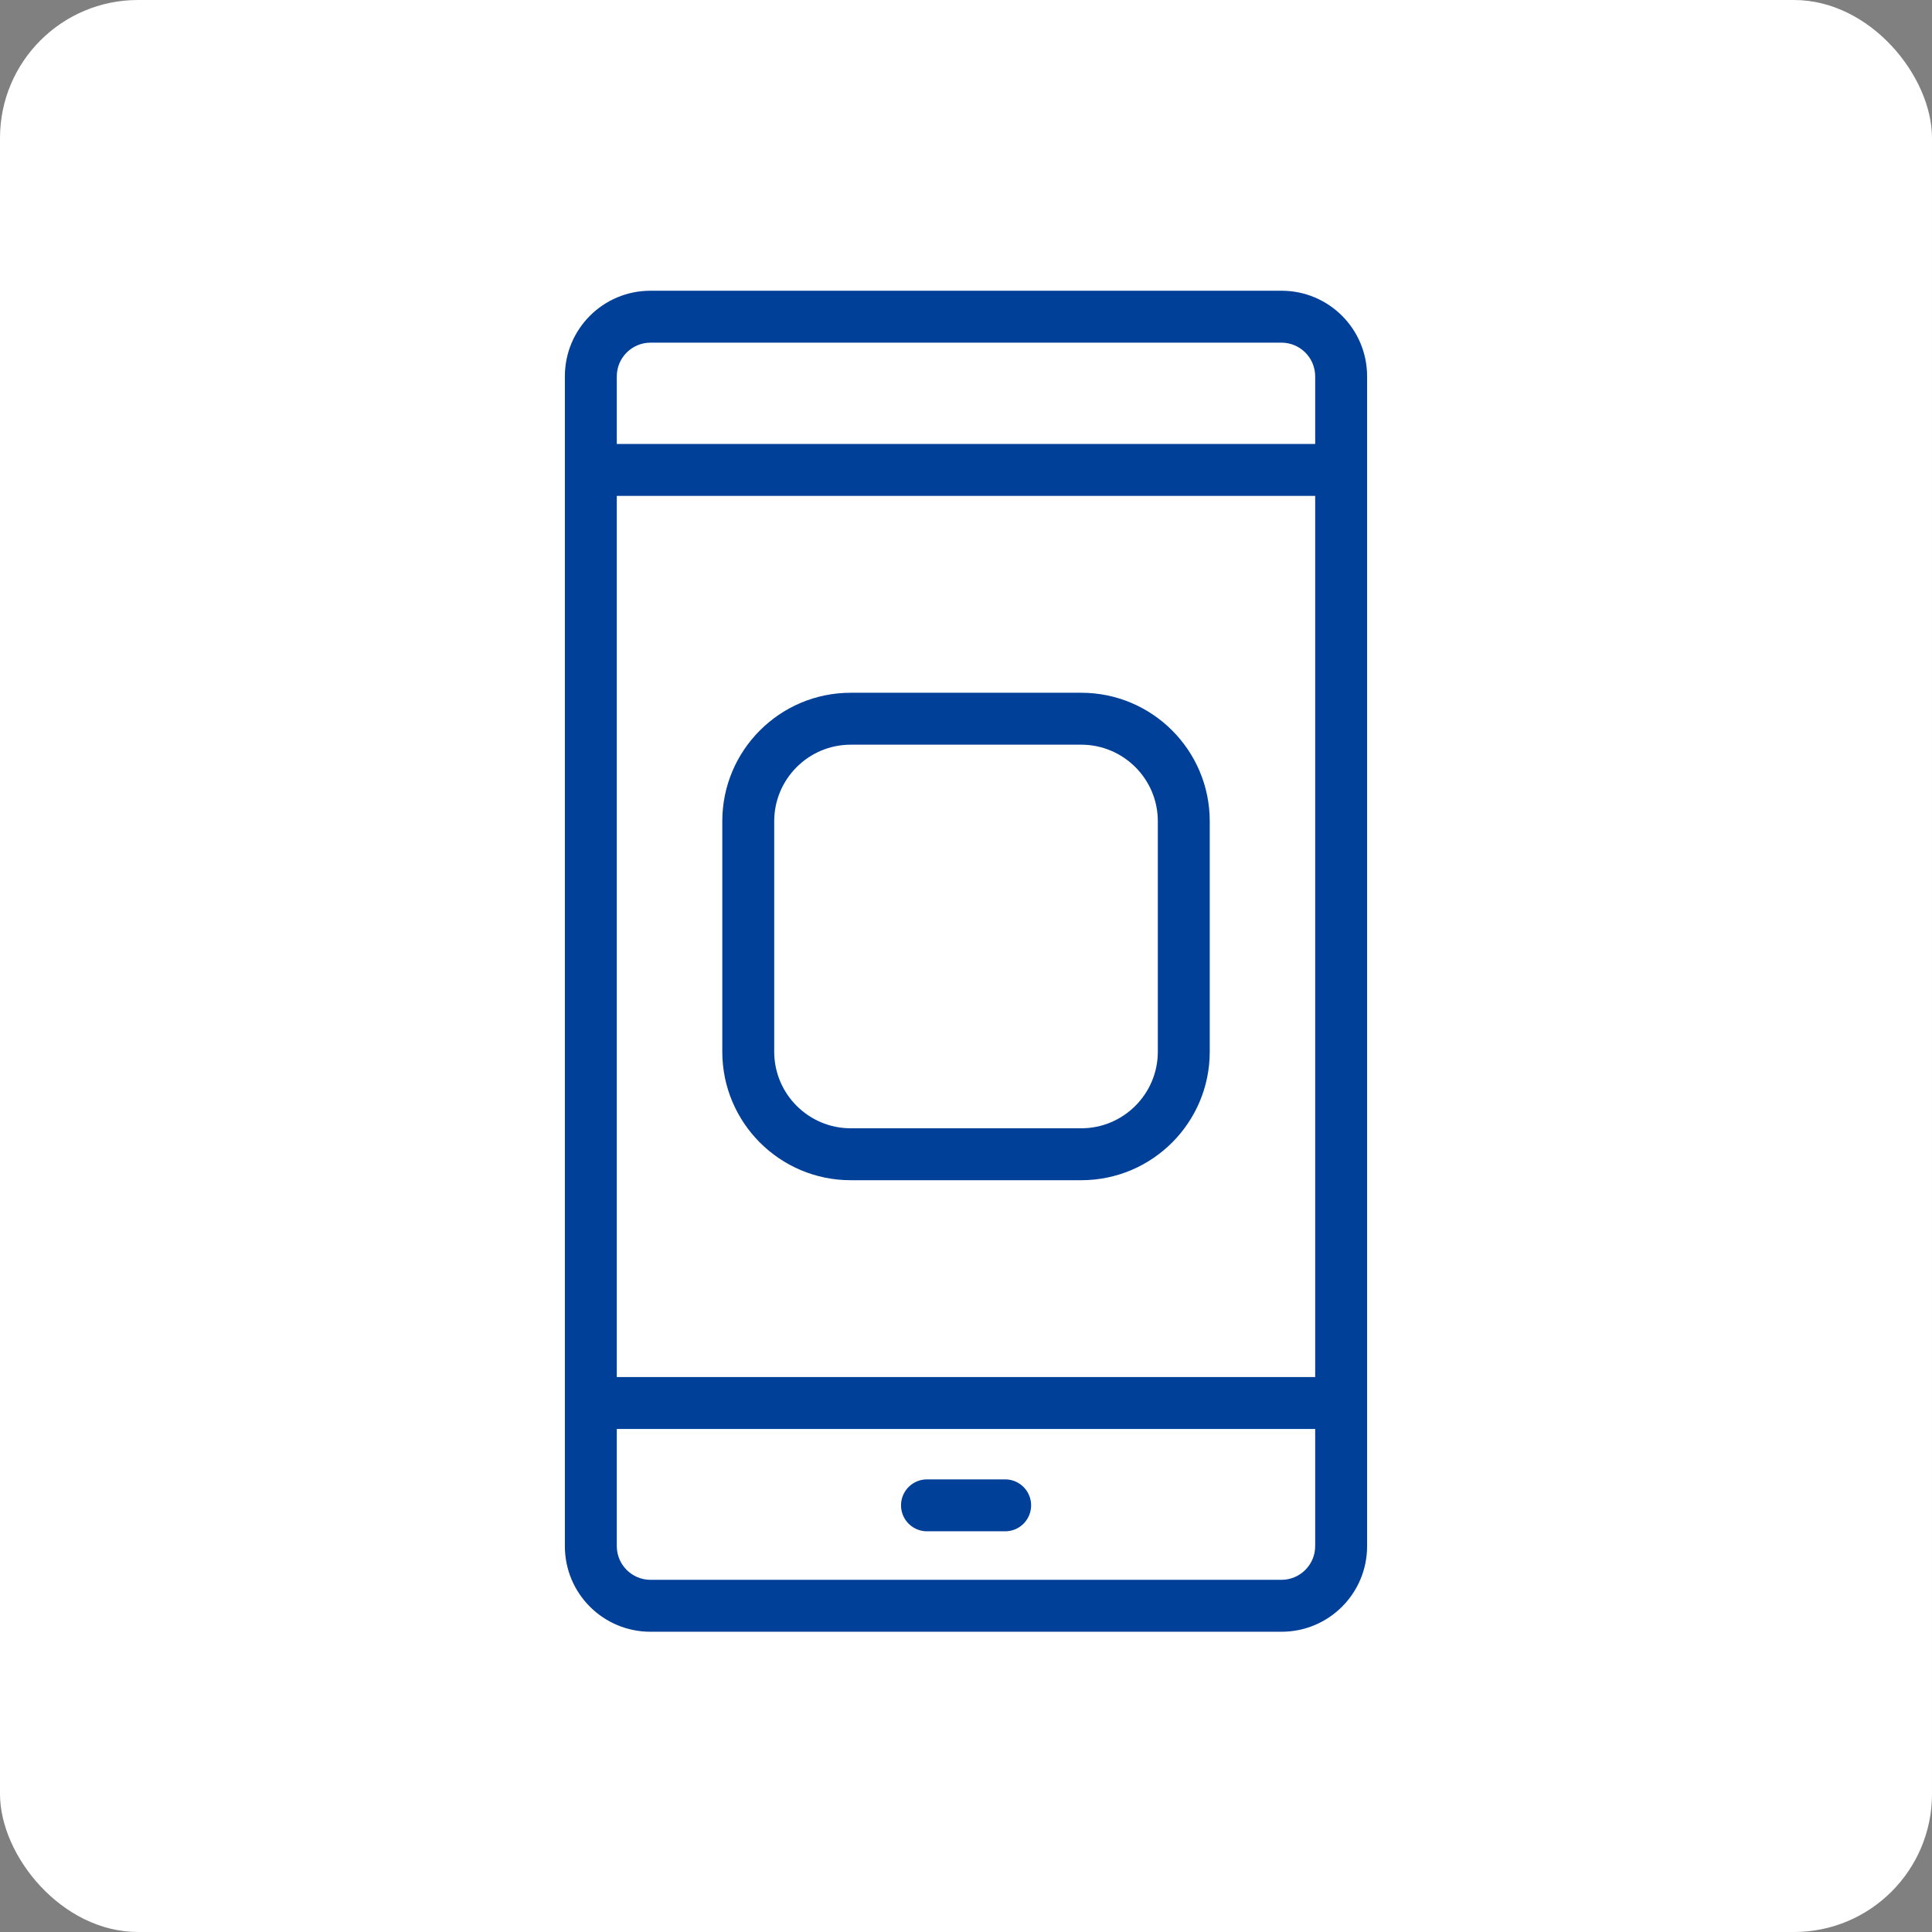 <?xml version="1.0" encoding="utf-8"?>
<svg xmlns="http://www.w3.org/2000/svg" width="56" height="56" viewBox="0 0 56 56" fill="none">
<rect x="0" y="0" width="56" height="56" fill="#808080" stroke="none"/>
<rect width="56" height="56" rx="4" fill="white"/>
<path d="M37.145 9.932C37.683 9.932 38.121 10.371 38.121 10.908V44.816C38.121 45.353 37.683 45.792 37.145 45.792H18.854C18.317 45.792 17.878 45.353 17.878 44.816V10.908C17.878 10.371 18.317 9.932 18.854 9.932H37.145ZM37.145 8.427H18.854C17.482 8.427 16.373 9.537 16.373 10.908V44.816C16.373 46.188 17.482 47.297 18.854 47.297H37.145C38.517 47.297 39.626 46.188 39.626 44.816V10.908C39.626 9.537 38.517 8.427 37.145 8.427Z" fill="#004098"/>
<path d="M17.547 13.621H38.452" stroke="#004098" stroke-width="1.505" stroke-miterlimit="10"/>
<path d="M17.547 40.667H38.452" stroke="#004098" stroke-width="1.505" stroke-miterlimit="10"/>
<path d="M26.869 43.633H29.135" stroke="#004098" stroke-width="1.505" stroke-miterlimit="10" stroke-linecap="round"/>
<path d="M31.341 21.585C32.562 21.585 33.56 22.578 33.56 23.803V30.485C33.56 31.706 32.566 32.704 31.341 32.704H24.659C23.438 32.704 22.441 31.711 22.441 30.485V23.803C22.441 22.582 23.434 21.585 24.659 21.585H31.341ZM31.341 20.08H24.659C22.604 20.08 20.936 21.748 20.936 23.803V30.485C20.936 32.541 22.604 34.209 24.659 34.209H31.341C33.396 34.209 35.065 32.541 35.065 30.485V23.803C35.065 21.748 33.396 20.08 31.341 20.08Z" fill="#004098"/>
</svg>